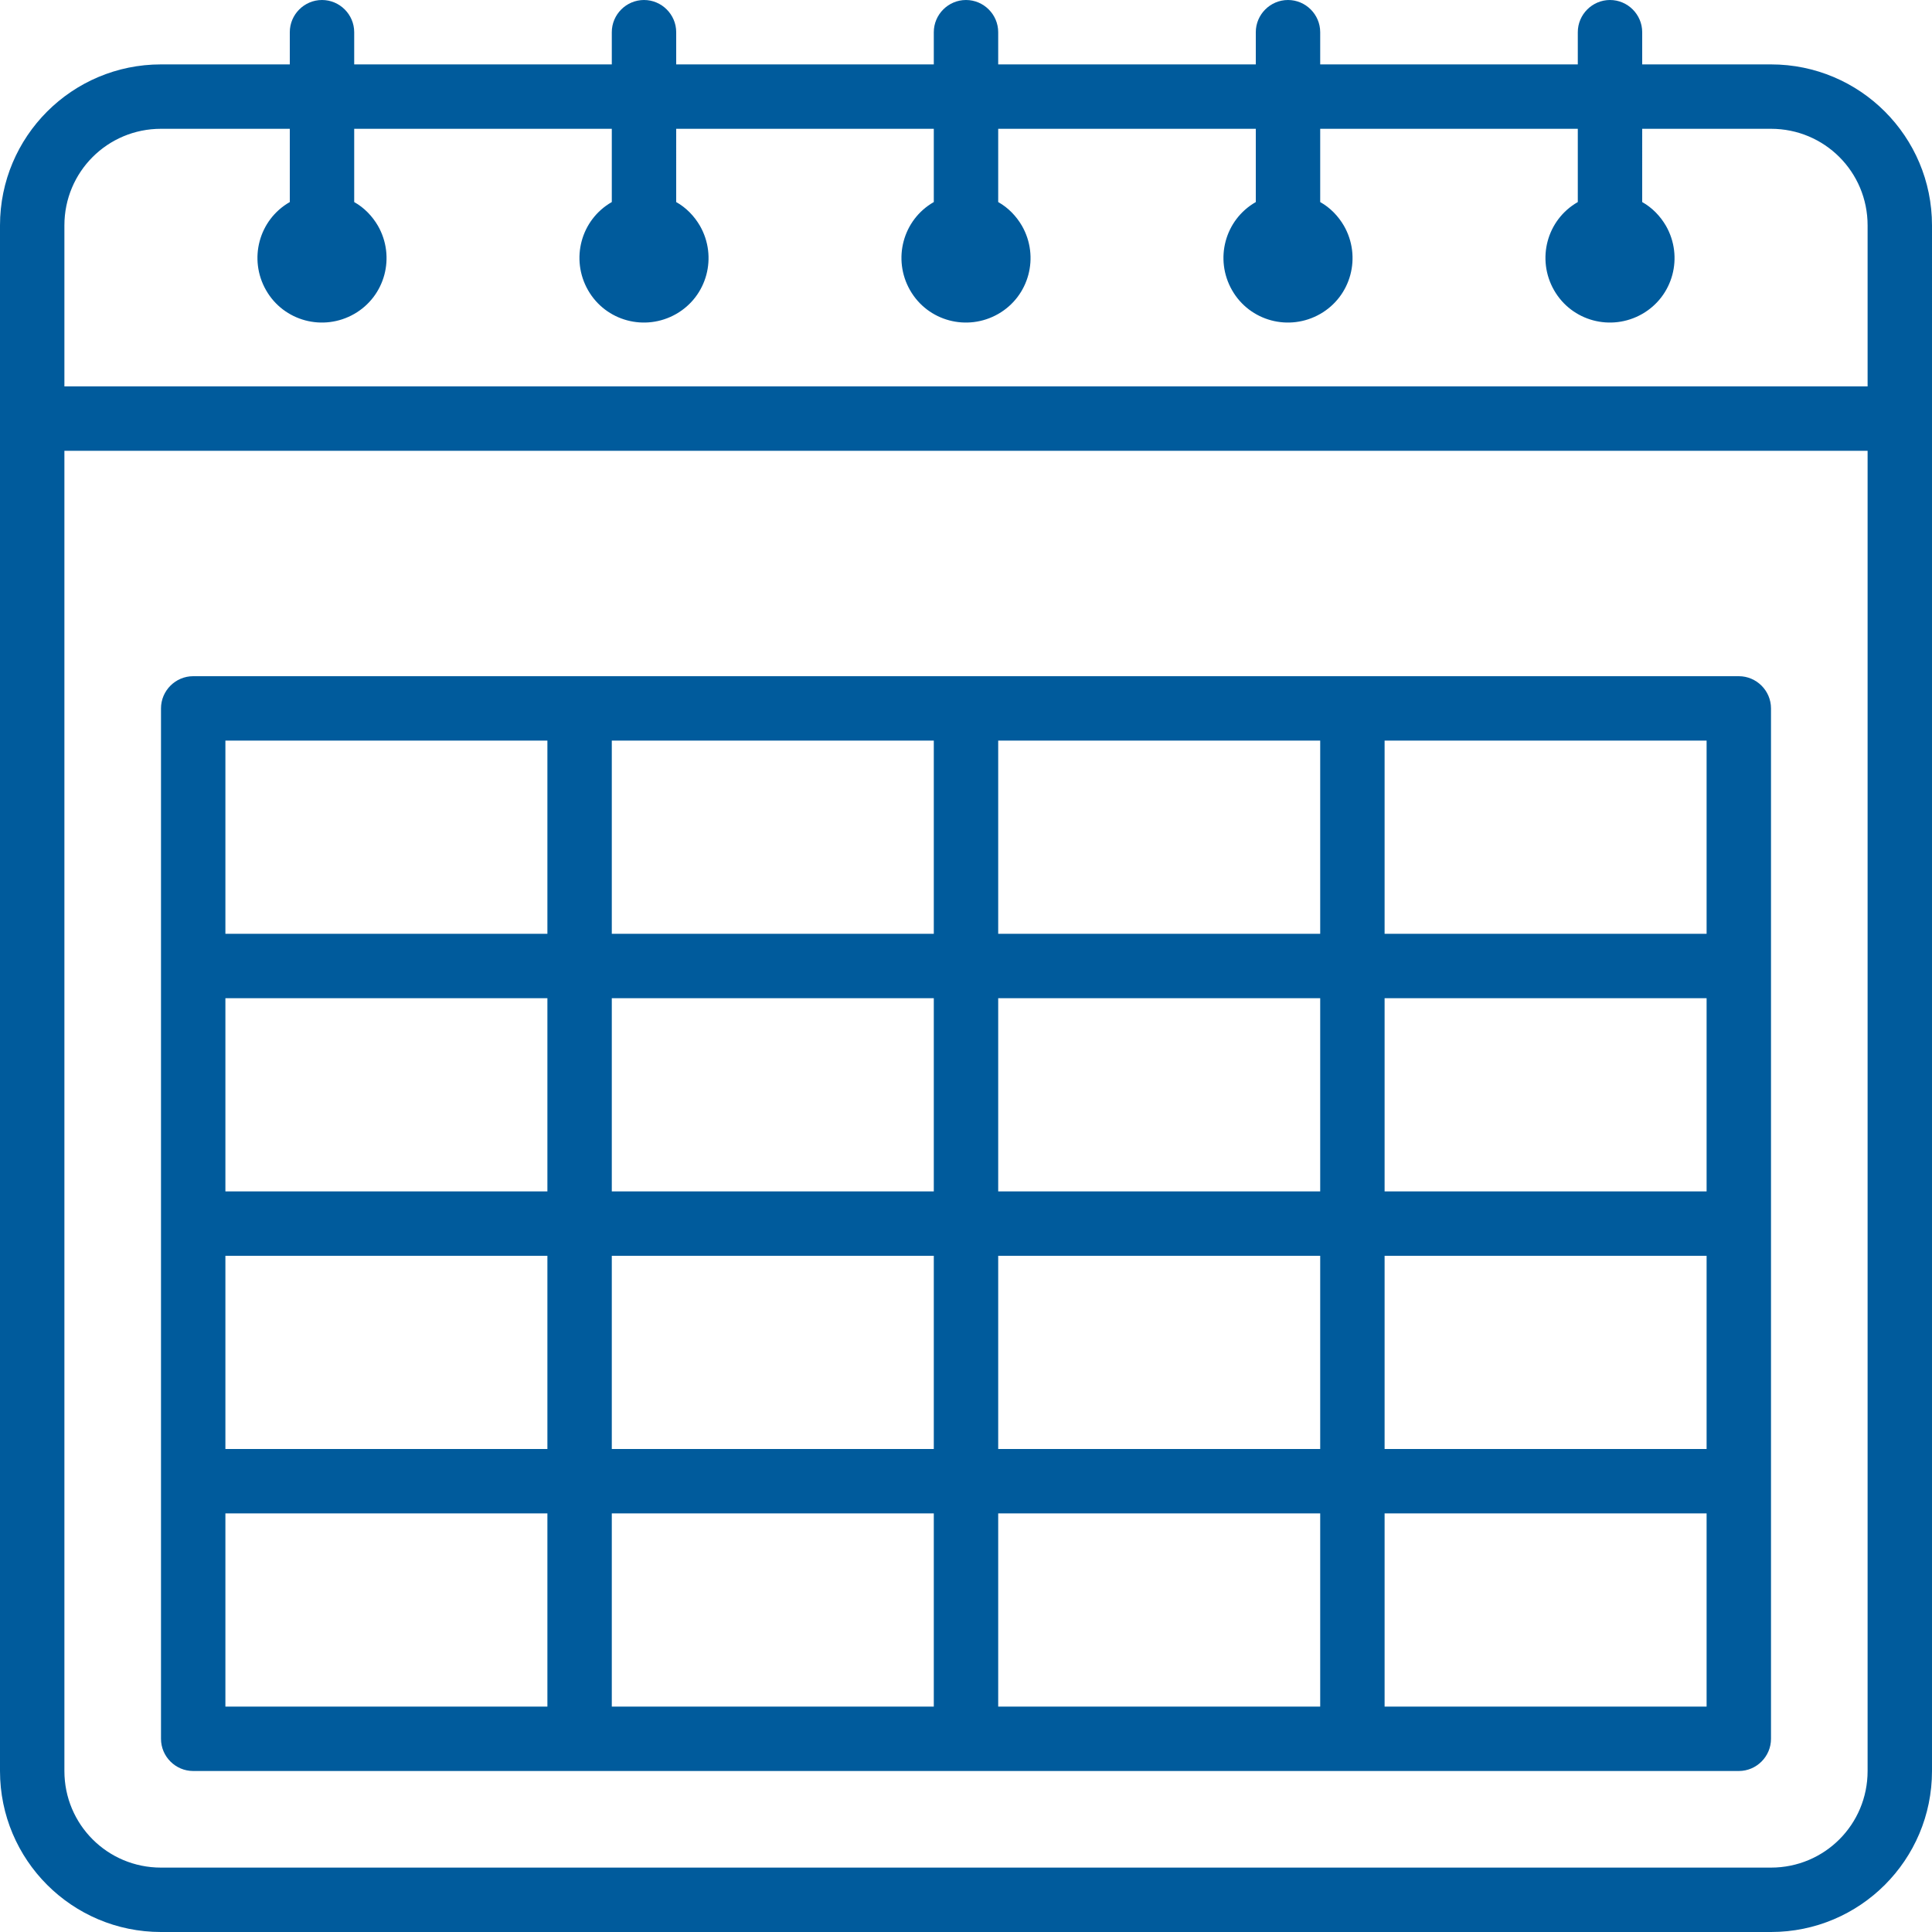 <?xml version="1.0" encoding="utf-8"?>
<!-- Generator: Adobe Illustrator 23.1.0, SVG Export Plug-In . SVG Version: 6.00 Build 0)  -->
<svg version="1.1" id="Capa_1" xmlns="http://www.w3.org/2000/svg" xmlns:xlink="http://www.w3.org/1999/xlink" x="0px" y="0px"
	 viewBox="0 0 480 480" style="enable-background:new 0 0 480 480;" xml:space="preserve">
<style type="text/css">
	.st0{fill:#005B9C;}
</style>
<g>
	<g>
		<path class="st0" d="M440,16h-32V8c0-4.4-3.6-8-8-8s-8,3.6-8,8v8h-64V8c0-4.4-3.6-8-8-8s-8,3.6-8,8v8h-64V8c0-4.4-3.6-8-8-8
			s-8,3.6-8,8v8h-64V8c0-4.4-3.6-8-8-8s-8,3.6-8,8v8H88V8c0-4.4-3.6-8-8-8s-8,3.6-8,8v8H40C17.9,16,0,33.9,0,56v384
			c0,22.1,17.9,40,40,40h400c22.1,0,40-17.9,40-40V56C480,33.9,462.1,16,440,16z M464,440c0,13.3-10.7,24-24,24H40
			c-13.3,0-24-10.7-24-24V112h448V440z M464,96H16V56c0-13.3,10.7-24,24-24h32v18.2c-7.7,4.4-10.3,14.2-5.9,21.9
			c4.4,7.7,14.2,10.3,21.9,5.9c7.7-4.4,10.3-14.2,5.9-21.9c-1.4-2.4-3.4-4.5-5.9-5.9V32h64v18.2c-7.7,4.4-10.3,14.2-5.9,21.9
			c4.4,7.7,14.2,10.3,21.9,5.9c7.7-4.4,10.3-14.2,5.9-21.9c-1.4-2.4-3.4-4.5-5.9-5.9V32h64v18.2c-7.7,4.4-10.3,14.2-5.9,21.9
			c4.4,7.7,14.2,10.3,21.9,5.9c7.7-4.4,10.3-14.2,5.9-21.9c-1.4-2.4-3.4-4.5-5.9-5.9V32h64v18.2c-7.7,4.4-10.3,14.2-5.9,21.9
			c4.4,7.7,14.2,10.3,21.9,5.9c7.7-4.4,10.3-14.2,5.9-21.9c-1.4-2.4-3.4-4.5-5.9-5.9V32h64v18.2c-7.7,4.4-10.3,14.2-5.9,21.9
			c4.4,7.7,14.2,10.3,21.9,5.9c7.7-4.4,10.3-14.2,5.9-21.9c-1.4-2.4-3.4-4.5-5.9-5.9V32h32c13.3,0,24,10.7,24,24V96z"/>
	</g>
</g>
<g>
	<g>
		<path class="st0" d="M432,168H48c-4.4,0-8,3.6-8,8v256c0,4.4,3.6,8,8,8h384c4.4,0,8-3.6,8-8V176C440,171.6,436.4,168,432,168z
			 M136,424H56v-48h80V424z M136,360H56v-48h80V360z M136,296H56v-48h80V296z M136,232H56v-48h80V232z M232,424h-80v-48h80V424z
			 M232,360h-80v-48h80V360z M232,296h-80v-48h80V296z M232,232h-80v-48h80V232z M328,424h-80v-48h80V424z M328,360h-80v-48h80V360z
			 M328,296h-80v-48h80V296z M328,232h-80v-48h80V232z M424,424h-80v-48h80V424z M424,360h-80v-48h80V360z M424,296h-80v-48h80V296z
			 M424,232h-80v-48h80V232z"/>
	</g>
</g>
</svg>
